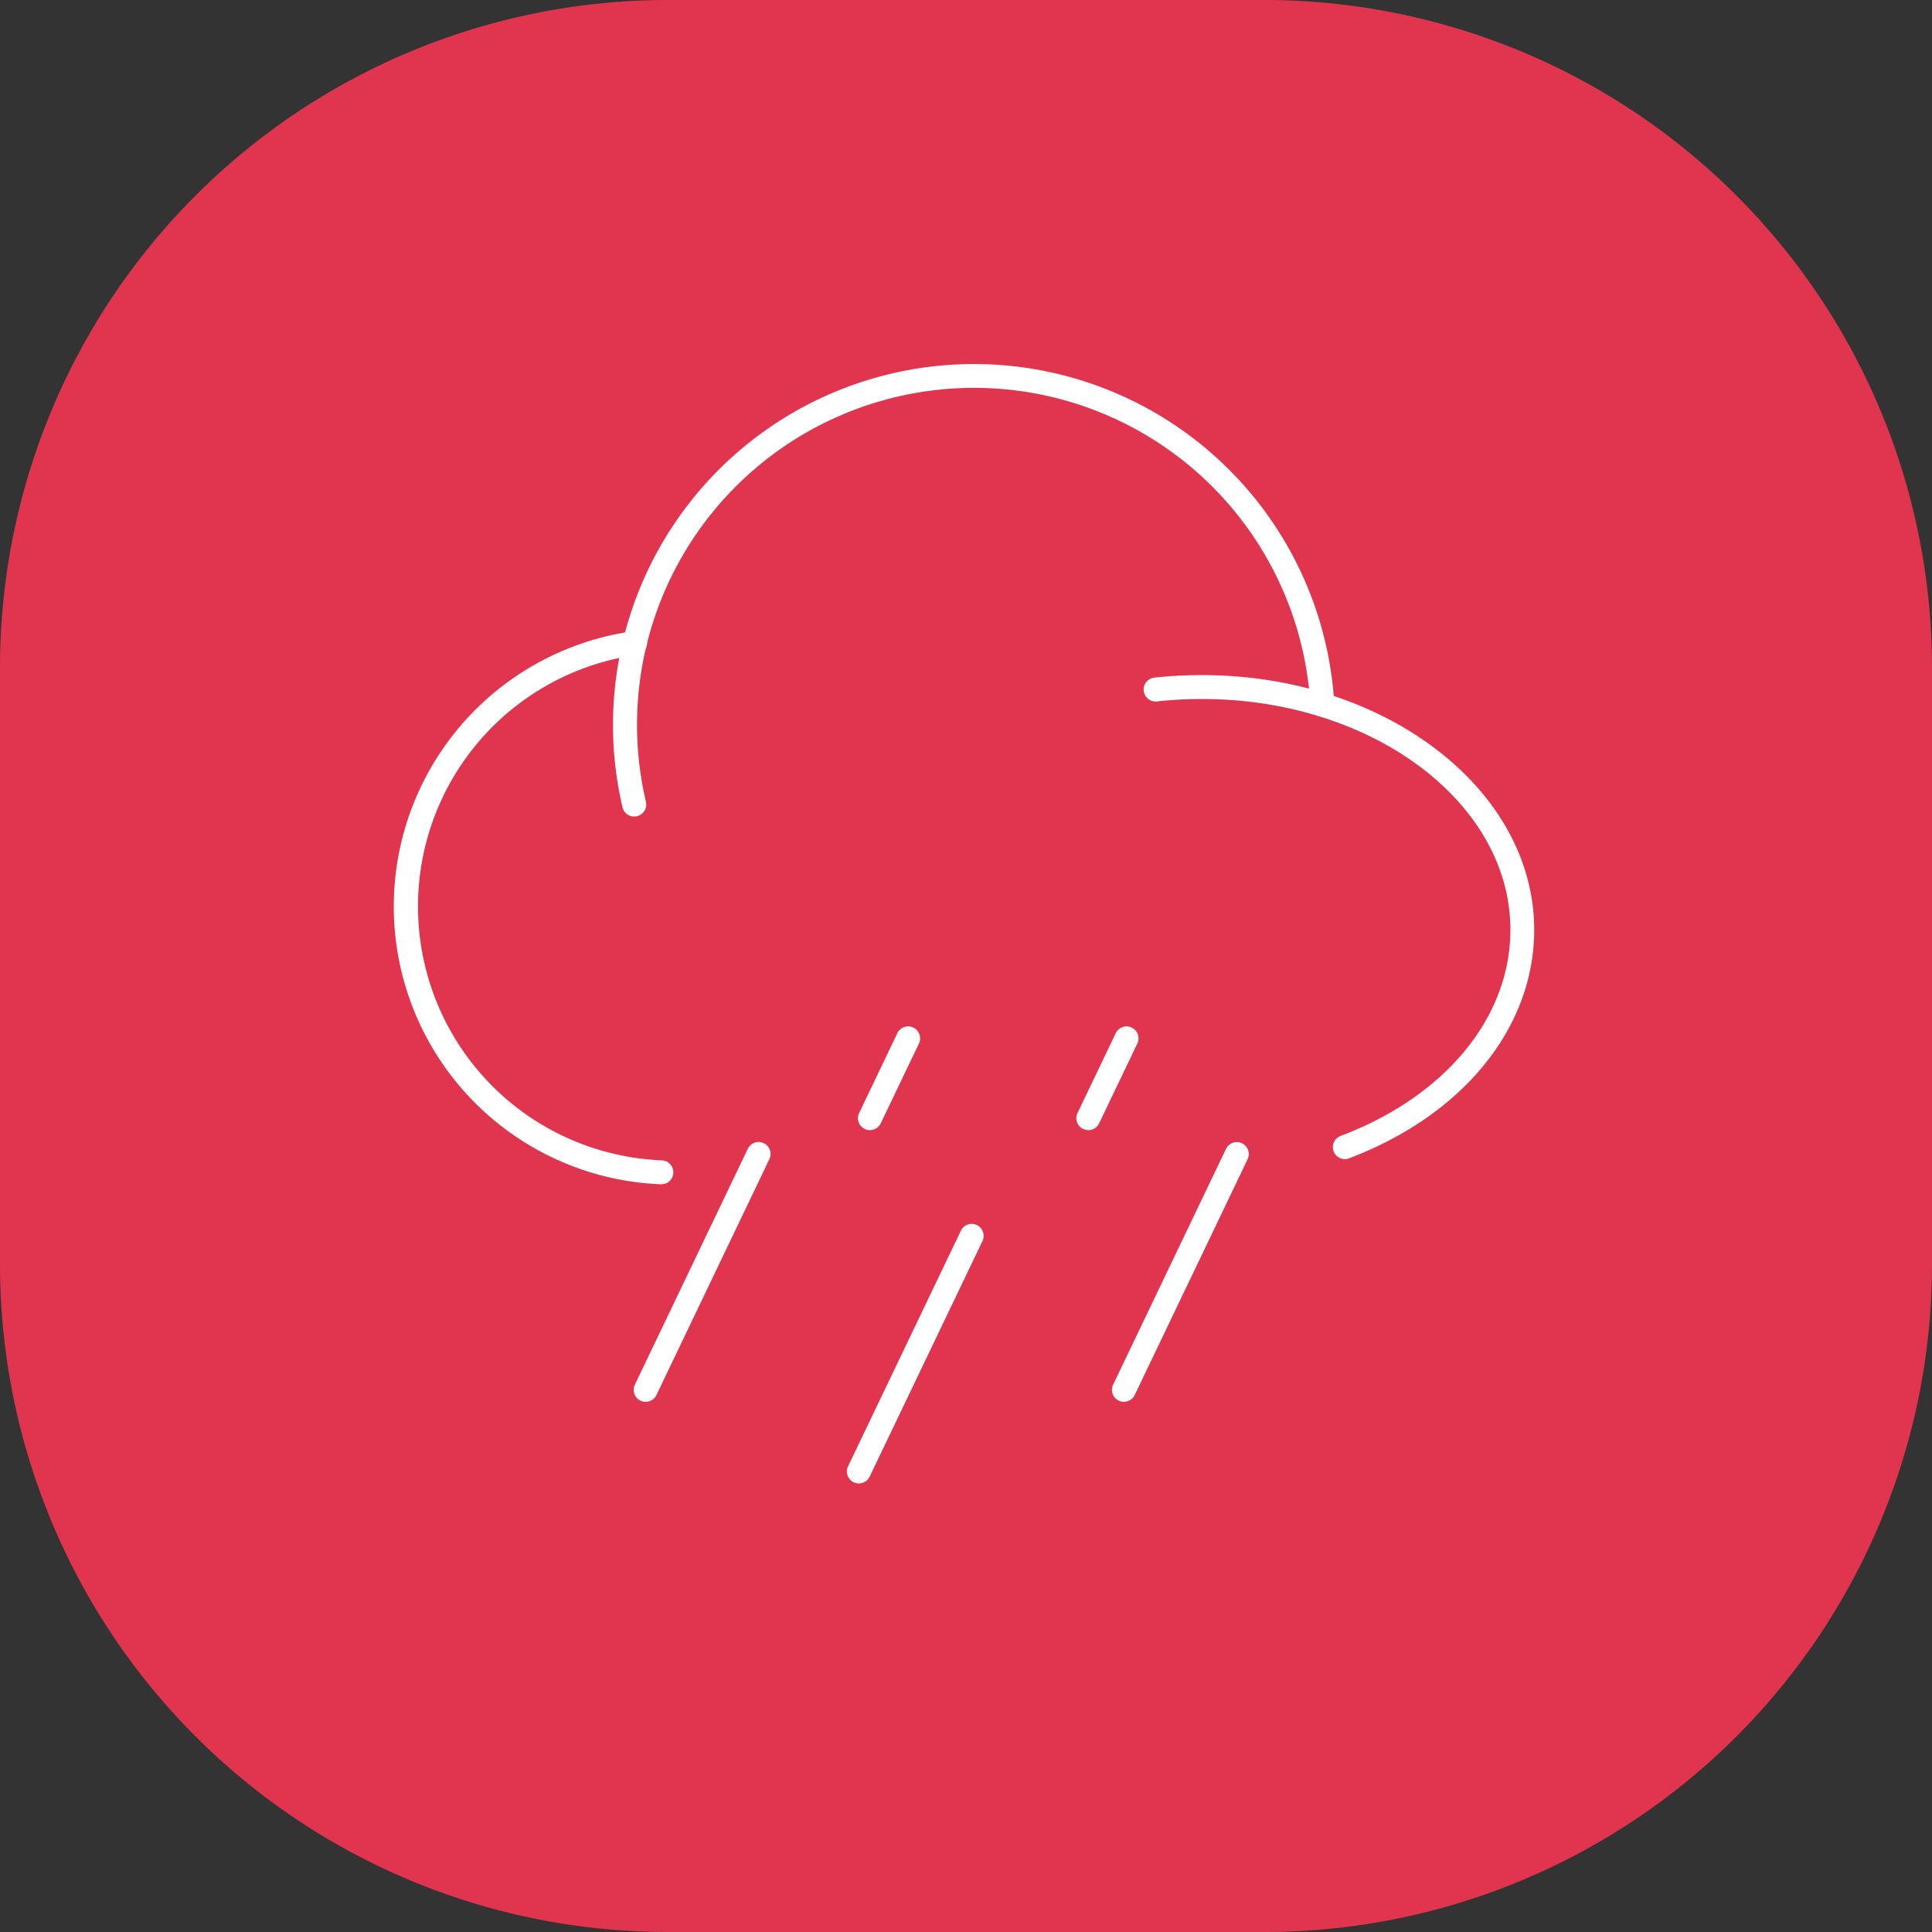 <svg xmlns="http://www.w3.org/2000/svg" xmlns:xlink="http://www.w3.org/1999/xlink" width="69.887" height="69.887" viewBox="0 0 69.887 69.887">
  <rect x="0" y="0" width="69.887" height="69.887" fill="#333333" stroke="none"/>
  <defs>
    <clipPath id="clip-path">
      <rect id="Retângulo_2795" data-name="Retângulo 2795" width="69.887" height="69.887" fill="none"/>
    </clipPath>
  </defs>
  <g id="Grupo_192" data-name="Grupo 192" transform="translate(0)">
    <g id="Grupo_191" data-name="Grupo 191" transform="translate(0)" clip-path="url(#clip-path)">
      <path id="Caminho_3811" data-name="Caminho 3811" d="M45.735,69.887H24.152A24.152,24.152,0,0,1,0,45.735V24.152A24.152,24.152,0,0,1,24.152,0H45.735A24.152,24.152,0,0,1,69.887,24.152V45.735A24.152,24.152,0,0,1,45.735,69.887" fill="#e1344e"/>
      <path id="Caminho_3812" data-name="Caminho 3812" d="M69.989,116.654h-.017a10.056,10.056,0,0,1-.987-20.008.433.433,0,1,1,.119.859,9.19,9.19,0,0,0,.9,18.283.433.433,0,0,1-.017.866" transform="translate(-46.071 -73.815)" fill="#fff"/>
      <path id="Caminho_3813" data-name="Caminho 3813" d="M182.433,120.89a.433.433,0,0,1-.153-.839c3.787-1.431,6.139-4.287,6.139-7.454,0-4.6-5-8.349-11.149-8.349a14.964,14.964,0,0,0-1.634.087.433.433,0,1,1-.1-.861,15.816,15.816,0,0,1,1.729-.092c6.625,0,12.015,4.134,12.015,9.216,0,3.536-2.567,6.7-6.7,8.265a.437.437,0,0,1-.153.028" transform="translate(-133.783 -78.962)" fill="#fff"/>
      <path id="Caminho_3814" data-name="Caminho 3814" d="M94.674,72.173a.434.434,0,0,1-.422-.335A13.057,13.057,0,1,1,120,68.1a.433.433,0,1,1-.865.051A12.189,12.189,0,1,0,95.1,71.641a.434.434,0,0,1-.324.52.442.442,0,0,1-.1.011" transform="translate(-71.734 -42.636)" fill="#fff"/>
      <path id="Caminho_3815" data-name="Caminho 3815" d="M105.179,173.727a.429.429,0,0,1-.187-.043.433.433,0,0,1-.2-.578l4.083-8.527a.433.433,0,0,1,.781.374l-4.083,8.527a.433.433,0,0,1-.391.246m-7.713-2.951a.433.433,0,0,1-.39-.62l4.083-8.528a.433.433,0,1,1,.781.374l-4.083,8.527a.433.433,0,0,1-.391.246m17.3,0a.433.433,0,0,1-.39-.62l4.083-8.528a.433.433,0,0,1,.782.374l-4.083,8.527a.433.433,0,0,1-.391.246m-1.287-9.826a.433.433,0,0,1-.391-.62l1.381-2.886a.433.433,0,1,1,.782.374l-1.381,2.886a.434.434,0,0,1-.391.246m-7.9,0a.433.433,0,0,1-.391-.62l1.381-2.886a.433.433,0,1,1,.782.374l-1.381,2.886a.434.434,0,0,1-.391.246" transform="translate(-74.114 -120.066)" fill="#fff"/>
    </g>
  </g>
</svg>
